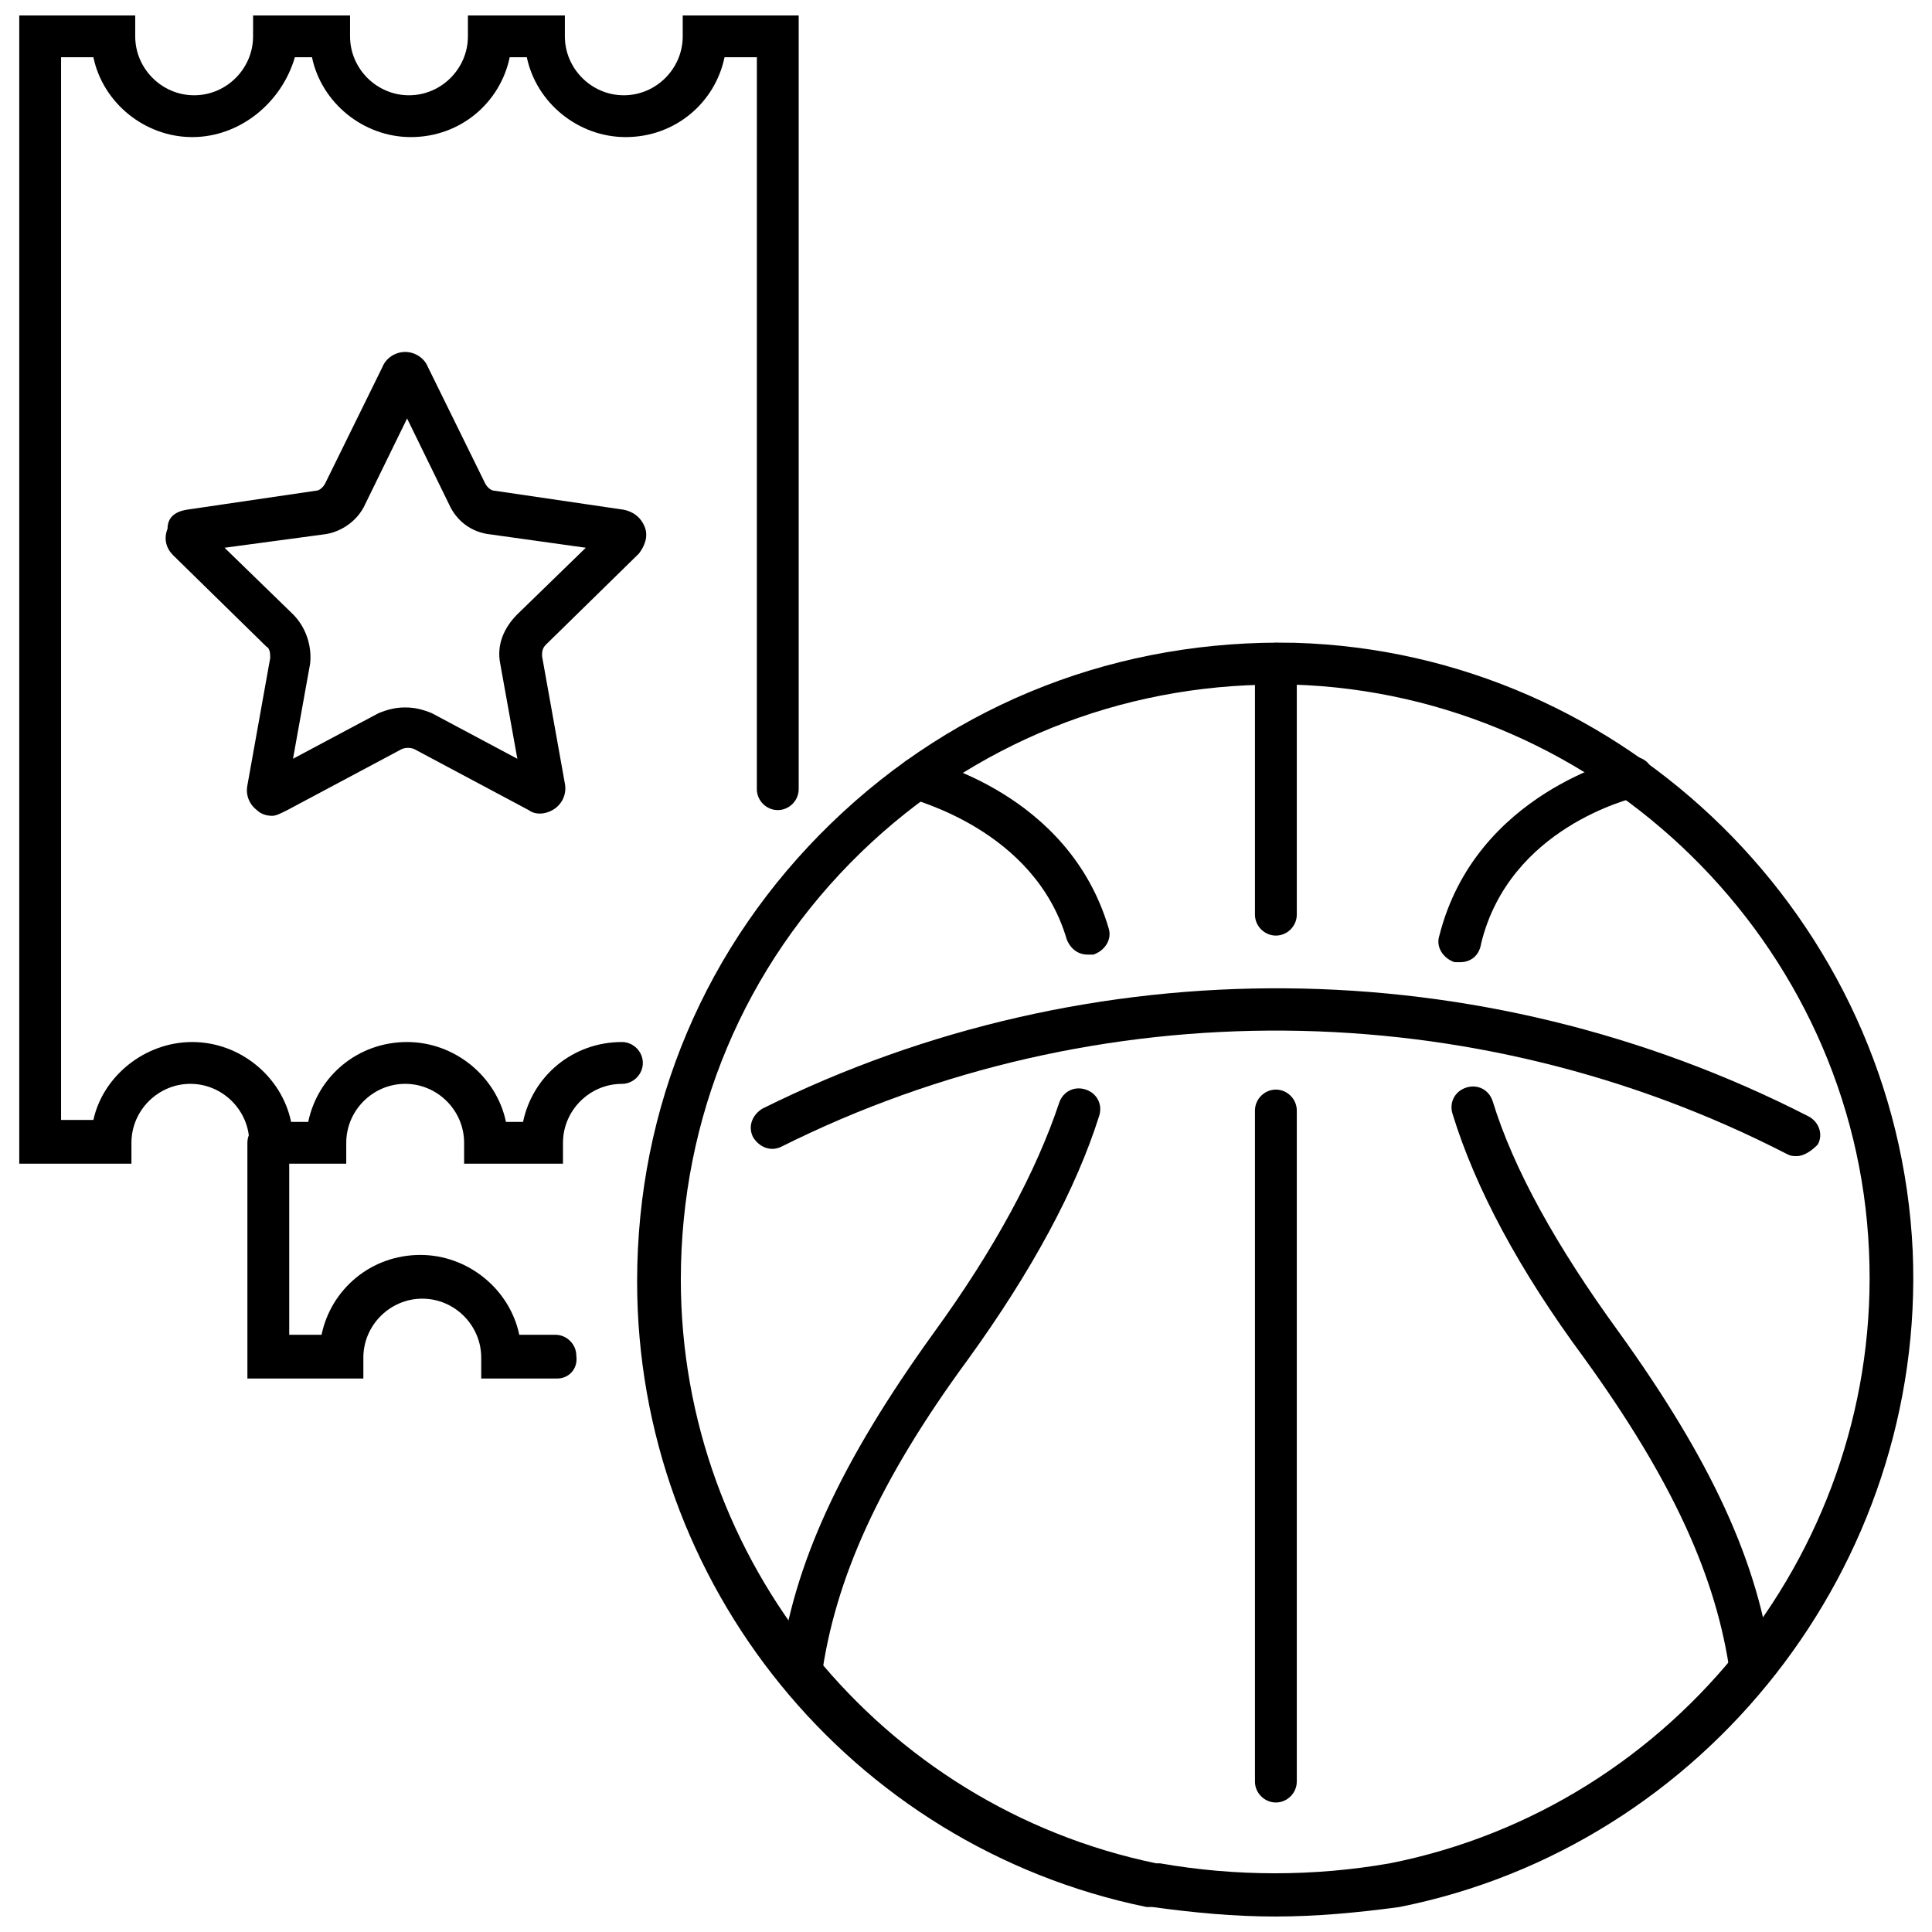 <?xml version="1.0" encoding="UTF-8"?>
<!-- Uploaded to: SVG Repo, www.svgrepo.com, Generator: SVG Repo Mixer Tools -->
<svg width="800px" height="800px" version="1.1" viewBox="144 144 512 512" xmlns="http://www.w3.org/2000/svg">
 <defs>
  <clipPath id="b">
   <path d="m312 314h339.9v337.9h-339.9z"/>
  </clipPath>
  <clipPath id="a">
   <path d="m149 148.09h207v304.91h-207z"/>
  </clipPath>
 </defs>
 <g clip-path="url(#b)">
  <path d="m482.12 651.9c-11.082 0-21.664-1.008-32.746-2.519h-1.512c-78.594-16.121-135.02-85.648-135.02-165.75 0-46.352 18.137-89.176 51.387-121.42 33.25-32.242 76.578-48.871 122.93-47.863 87.66 2.523 159.7 73.559 163.73 161.22 3.527 83.129-54.914 157.69-136.03 173.81-11.082 1.512-22.168 2.519-32.746 2.519zm0-326.47c-41.312 0-80.105 15.617-109.83 44.336-31.234 30.23-47.863 70.535-47.863 113.36 0 74.562 52.898 139.55 125.95 154.67h1.008c20.152 3.527 40.809 3.527 60.961 0 76.074-15.113 130.49-84.641 126.96-162.23-3.527-81.617-71.039-147.62-152.65-150.14h-4.535z"/>
 </g>
 <path d="m608.07 592.96c-3.023 0-5.039-2.016-5.543-5.039-3.527-25.695-15.113-51.387-38.793-84.137-17.129-23.176-28.719-44.84-34.762-64.488-1.008-3.023 0.504-6.047 3.527-7.055 3.023-1.008 6.047 0.504 7.055 3.527 5.543 18.137 17.129 38.793 33.25 60.961 24.688 34.258 37.281 61.465 40.809 89.176 0.504 3.023-2.016 6.047-5.039 6.551 0 0.504-0.504 0.504-0.504 0.504z"/>
 <path d="m530.99 398.99h-1.512c-3.023-1.008-5.039-4.031-4.031-7.055 9.574-37.785 48.367-46.855 49.879-47.359 3.023-0.504 6.047 1.008 6.551 4.031s-1.008 6.047-4.031 6.551c-1.512 0.504-33.754 8.062-41.312 38.793-0.504 3.527-3.023 5.039-5.543 5.039z"/>
 <path d="m356.17 592.96h-0.504c-3.023-0.504-5.543-3.023-5.039-6.551 3.527-27.711 16.121-54.914 40.809-89.176 16.121-22.168 27.207-42.824 33.25-60.961 1.008-3.023 4.031-4.535 7.055-3.527 3.023 1.008 4.535 4.031 3.527 7.055-6.047 19.145-17.633 40.809-34.762 64.488-23.68 32.242-35.266 58.441-38.793 84.137-0.504 2.519-3.023 4.535-5.543 4.535z"/>
 <path d="m432.24 396.98c-2.519 0-4.535-1.512-5.543-4.031-8.566-29.223-40.809-36.777-40.809-37.281-3.023-0.504-5.039-3.527-4.031-6.551 0.504-3.023 3.527-5.039 6.551-4.031 1.512 0.504 38.793 9.07 49.375 44.84 1.008 3.023-1.008 6.047-4.031 7.055h-1.512z"/>
 <path d="m482.12 621.68c-3.023 0-5.543-2.519-5.543-5.543v-177.84c0-3.023 2.519-5.543 5.543-5.543 3.023 0 5.543 2.519 5.543 5.543v177.84c-0.004 3.023-2.523 5.543-5.543 5.543z"/>
 <path d="m482.12 391.94c-3.023 0-5.543-2.519-5.543-5.543v-66.5c0-3.023 2.519-5.543 5.543-5.543 3.023 0 5.543 2.519 5.543 5.543v66.504c-0.004 3.019-2.523 5.539-5.543 5.539z"/>
 <path d="m620.16 450.38c-1.008 0-1.512 0-2.519-0.504-83.129-42.824-182.88-43.832-266.52-2.016-3.023 1.512-6.047 0-7.559-2.519-1.512-3.023 0-6.047 2.519-7.559 87.16-43.328 190.44-42.32 277.09 2.016 3.023 1.512 4.031 5.039 2.519 7.559-1.508 1.512-3.523 3.023-5.539 3.023z"/>
 <path d="m216.11 360.2c-1.512 0-3.023-0.504-4.031-1.512-2.016-1.512-3.023-4.031-2.519-6.551l6.047-33.754c0-1.008 0-2.519-1.008-3.023l-24.688-24.184c-2.016-2.016-2.519-4.535-1.512-7.055 0-3.023 2.016-4.531 5.039-5.035l34.258-5.039c1.008 0 2.016-1.008 2.519-2.016l15.113-30.73c1.008-2.519 3.527-4.031 6.047-4.031s5.039 1.512 6.047 4.031l15.113 30.73c0.504 1.008 1.512 2.016 2.519 2.016l34.258 5.039c2.519 0.504 4.535 2.016 5.543 4.535 1.008 2.519 0 5.039-1.512 7.055l-24.688 24.184c-1.008 1.008-1.008 2.016-1.008 3.023l6.047 33.754c0.504 2.519-0.504 5.039-2.519 6.551s-5.039 2.016-7.055 0.504l-30.23-16.121c-1.008-0.504-2.519-0.504-3.527 0l-30.23 16.121c-2.008 1.004-3.016 1.508-4.023 1.508zm35.266-28.719c2.519 0 4.535 0.504 7.055 1.512l22.672 12.09-4.535-25.191c-1.008-5.039 1.008-9.574 4.535-13.098l18.137-17.633-25.191-3.527c-5.039-0.504-9.07-3.527-11.082-8.062l-11.082-22.672-11.082 22.672c-2.016 4.535-6.551 7.559-11.082 8.062l-26.207 3.527 18.137 17.633c3.527 3.527 5.039 8.566 4.535 13.098l-4.535 25.191 22.672-12.09c2.519-1.008 4.535-1.512 7.055-1.512z"/>
 <g clip-path="url(#a)">
  <path d="m292.69 452.39h-25.695v-5.543c0-8.566-7.055-15.617-15.617-15.617-8.566 0-15.617 7.055-15.617 15.617v5.543h-25.695v-5.543c0-8.566-7.055-15.617-15.617-15.617-8.566 0-15.617 7.055-15.617 15.617v5.543h-29.727v-304.3h30.73v5.543c0 8.566 7.055 15.617 15.617 15.617 8.566 0 15.617-7.055 15.617-15.617l0.004-5.543h25.695v5.543c0 8.566 7.055 15.617 15.617 15.617 8.566 0 15.617-7.055 15.617-15.617v-5.543h25.695v5.543c0 8.566 7.055 15.617 15.617 15.617 8.566 0 15.617-7.055 15.617-15.617v-5.543h30.73v205.05c0 3.023-2.519 5.543-5.543 5.543-3.023 0-5.543-2.519-5.543-5.543l0.004-193.97h-8.566c-2.519 12.09-13.098 21.16-26.199 21.16-12.594 0-23.68-9.07-26.199-21.16h-4.535c-2.519 12.09-13.098 21.16-26.199 21.16-12.594 0-23.68-9.07-26.199-21.16h-4.535c-3.516 12.094-14.602 21.16-27.195 21.16s-23.68-9.07-26.199-21.16h-8.566v281.63h8.566c2.519-11.586 13.602-20.652 26.199-20.652 12.594 0 23.68 9.07 26.199 21.16h4.535c2.519-12.09 13.098-21.16 26.199-21.16 12.594 0 23.68 9.07 26.199 21.16h4.535c2.519-12.09 13.098-21.16 26.199-21.16 3.023 0 5.543 2.519 5.543 5.543 0 3.023-2.519 5.543-5.543 5.543-8.566 0-15.617 7.055-15.617 15.617l-0.008 5.539z"/>
 </g>
 <path d="m291.68 509.32h-20.152v-5.543c0-8.566-7.055-15.617-15.617-15.617-8.566 0-15.617 7.055-15.617 15.617v5.543h-30.73l-0.004-62.473c0-3.023 2.519-5.543 5.543-5.543 3.023 0 5.543 2.519 5.543 5.543v50.883h8.566c2.519-12.09 13.098-21.16 26.199-21.16 12.594 0 23.68 9.07 26.199 21.16h9.574c3.023 0 5.543 2.519 5.543 5.543 0.496 3.527-2.023 6.047-5.047 6.047z"/>
</svg>